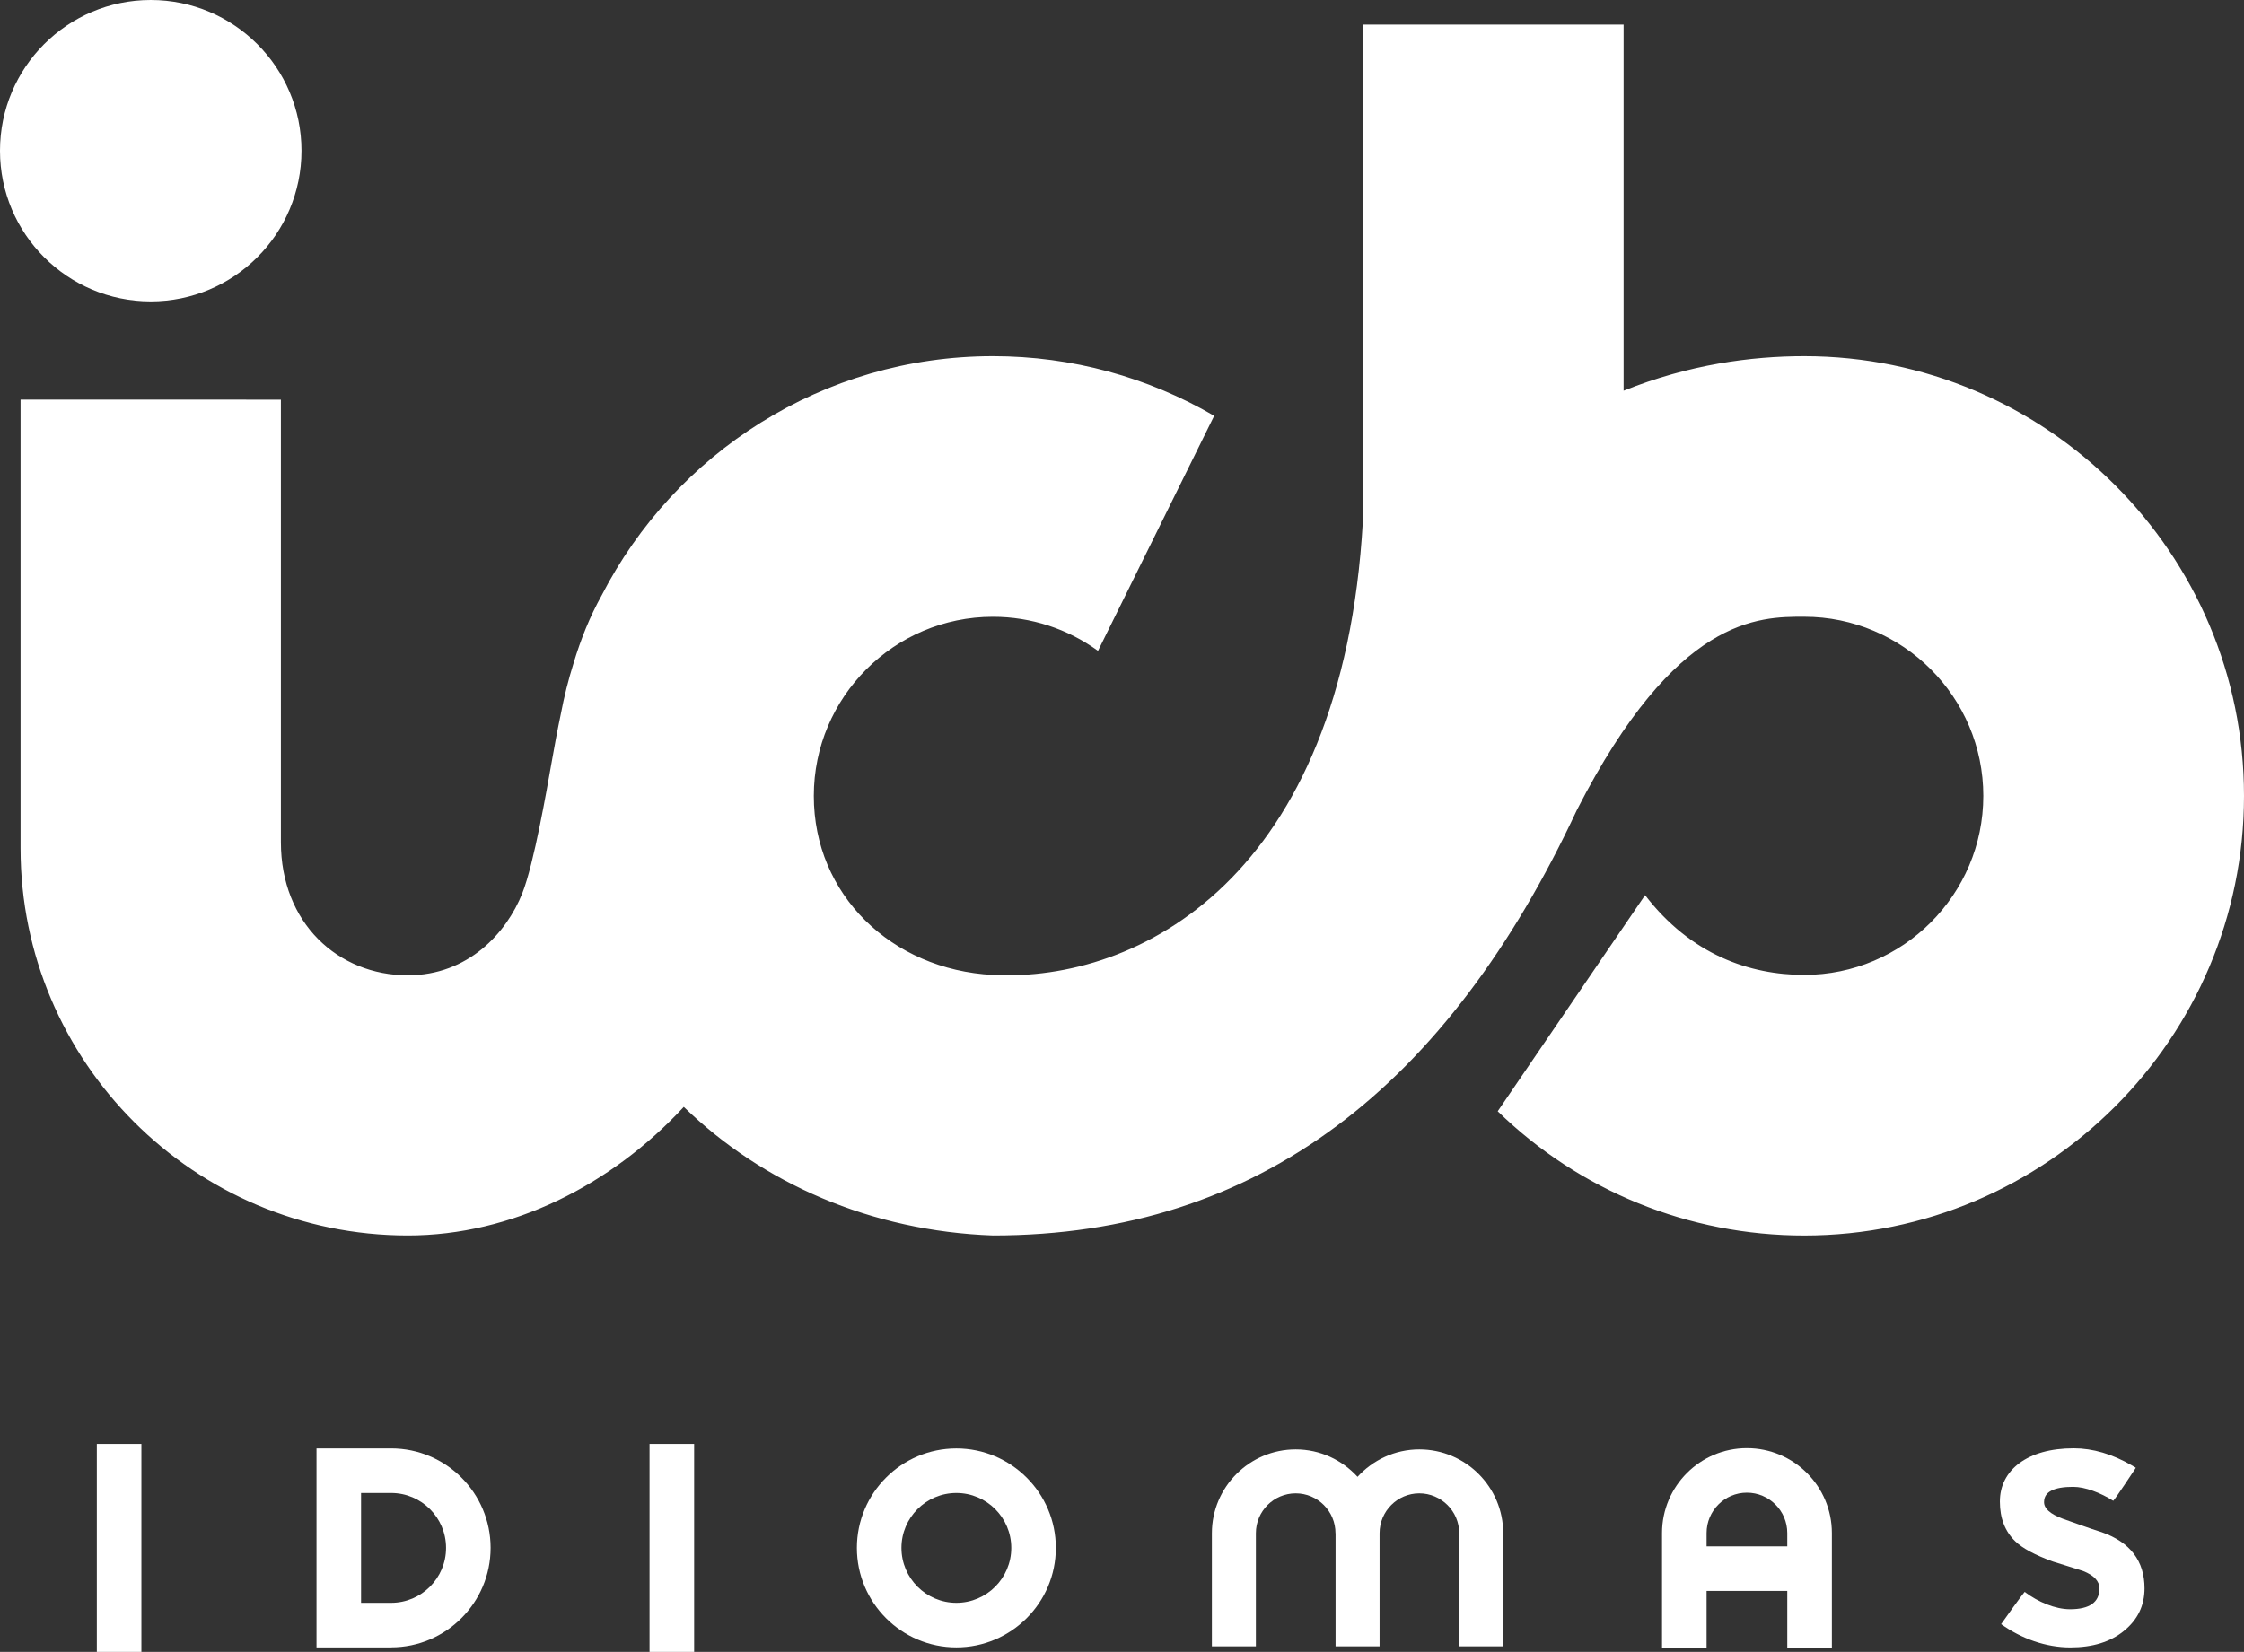 <?xml version="1.0" encoding="UTF-8"?>
<svg id="uuid-3173a91f-fda1-45c0-bb4e-1738985f71d1" data-name="Layer 2" xmlns="http://www.w3.org/2000/svg" viewBox="0 0 558.98 411.6">
  <rect x="0" y="0" width="558.98" height="411.6" fill="#333333" stroke="none"/>
  <g id="uuid-7fb03592-b2a8-4ac8-bb6c-d51c2306ee6d" data-name="uuid-a98b48d6-7773-4b78-9470-9d923a93be17">
    <g id="uuid-0d364171-f6ae-40e1-b229-95b3bd124bed" data-name="uuid-fd10d68b-a9f9-4905-bddc-581cb76cc0bf">
      <g>
        <path d="m75.1,37.56c0,20.73-16.83,37.54-37.55,37.54h0c-20.74,0-37.55-16.81-37.55-37.54h0C0,16.81,16.81,0,37.55,0h0c20.72,0,37.55,16.81,37.55,37.56h0Z" style="fill: #fff;"/>
        <path d="m449.42,88.75c-13.19,0-28.74,2.07-44.98,8.61V6.12h-64.95v123.77c-5.06,89.02-56,114.89-92.16,113.04-25.3-1.31-44.61-20.01-44.61-44.61s20.01-44.63,44.61-44.63c9.56,0,18.66,3.02,26.18,8.49l28.94-58.57c-16.51-9.63-35.42-14.86-55.12-14.86-42.42,0-79.25,24.25-97.45,59.59-3,5.39-5.22,10.97-7.03,16.98-1.28,4.09-2.33,8.27-3.14,12.54-.84,3.98-1.62,8.18-2.4,12.63-1,5.66-4.29,24.78-7.21,32.1-3.92,9.87-13.48,20.43-28.52,20.43-17.42,0-31.61-13.04-31.61-33.17v-110.27H5.12v111.81c0,53.2,43.27,96.46,96.46,96.46,26.04,0,50.76-12.62,68.75-32.04,19.6,19.01,46.59,30.96,77.01,32.04,66.42,0,113.34-37.35,145.45-105.99h0c24.73-48.38,45.36-48.18,56.64-48.18,24.59,0,44.61,20.03,44.61,44.63s-20.02,44.61-44.61,44.61c-13.54,0-28.24-5.01-39.64-19.87,0,0-31.4,46.04-36.71,53.85,20.35,19.81,47.53,30.96,76.35,30.96,60.41,0,109.55-49.15,109.55-109.55s-49.15-109.56-109.55-109.56h0Z" style="fill: #fff;"/>
        <g>
          <path d="m353.55,361.15c-6.09,0-11.57,2.65-15.39,6.83-3.83-4.18-9.3-6.83-15.4-6.83-11.5,0-20.88,9.36-20.88,20.89v28.18h10.96v-28.18c0-5.49,4.45-9.94,9.92-9.94s9.91,4.45,9.91,9.94h.02v28.18h10.96v-28.18c0-5.49,4.45-9.94,9.9-9.94s9.94,4.45,9.94,9.94v28.18h10.96v-28.18c0-11.53-9.37-20.89-20.9-20.89h0Z" style="fill: #fff;"/>
          <path d="m238.23,410.48c-13.67,0-24.78-11.12-24.78-24.79s11.12-24.78,24.78-24.78,24.78,11.12,24.78,24.78-11.12,24.79-24.78,24.79h0Zm0-38.47c-7.55,0-13.68,6.13-13.68,13.68s6.14,13.69,13.68,13.69,13.68-6.14,13.68-13.69-6.14-13.68-13.68-13.68h0Z" style="fill: #fff;"/>
          <rect x="161.8" y="359.78" width="11.11" height="51.82" style="fill: #fff;"/>
          <path d="m97.43,410.48h-18.59v-49.58h18.59c13.67,0,24.78,11.12,24.78,24.78s-11.12,24.79-24.78,24.79h0Zm-7.49-11.1h7.49c7.54,0,13.68-6.14,13.68-13.69s-6.14-13.68-13.68-13.68h-7.49v27.37Z" style="fill: #fff;"/>
          <rect x="24.12" y="359.78" width="11.1" height="51.82" style="fill: #fff;"/>
          <path d="m435.15,360.84c-11.66,0-21.14,9.49-21.14,21.15v28.56h11.1v-14.14h20.1v14.14h11.11v-28.56c0-11.66-9.49-21.15-21.16-21.15h-.01Zm-10.04,24.47v-3.32c0-5.55,4.5-10.06,10.04-10.06s10.06,4.51,10.06,10.06v3.32h-20.1Z" style="fill: #fff;"/>
          <path d="m529.08,406.37c-3.37,2.75-7.82,4.12-13.36,4.12-6.08,0-12.18-2.17-17.24-5.8.69-1.02,5.39-7.56,5.86-8.03,3.36,2.52,7.61,4.32,11.31,4.32,4.88,0,7.32-1.75,7.32-5.19,0-1.8-1.35-3.26-4.05-4.33-1.23-.39-2.49-.78-3.77-1.19-1.28-.39-2.54-.78-3.76-1.17-4.51-1.64-7.64-3.34-9.38-5.04-2.56-2.47-3.84-5.76-3.84-9.89,0-1.98.41-3.78,1.24-5.4s2.03-3.01,3.62-4.2c1.59-1.17,3.52-2.09,5.79-2.73,2.28-.63,4.86-.96,7.76-.96,4.73,0,9.57,1.42,14.49,4.27.61.33.96.59.96.59,0,0-4.99,7.6-5.62,8.22-3.13-1.99-6.99-3.48-9.98-3.48-4.78,0-7.2,1.23-7.25,3.68-.1,1.66,1.47,3.09,4.69,4.28,1.61.56,3.21,1.13,4.8,1.7,1.59.57,3.21,1.12,4.87,1.64,7.1,2.5,10.66,7.17,10.66,14,0,4.3-1.71,7.83-5.12,10.58h0Z" style="fill: #fff;"/>
        </g>
      </g>
    </g>
  </g>
</svg>